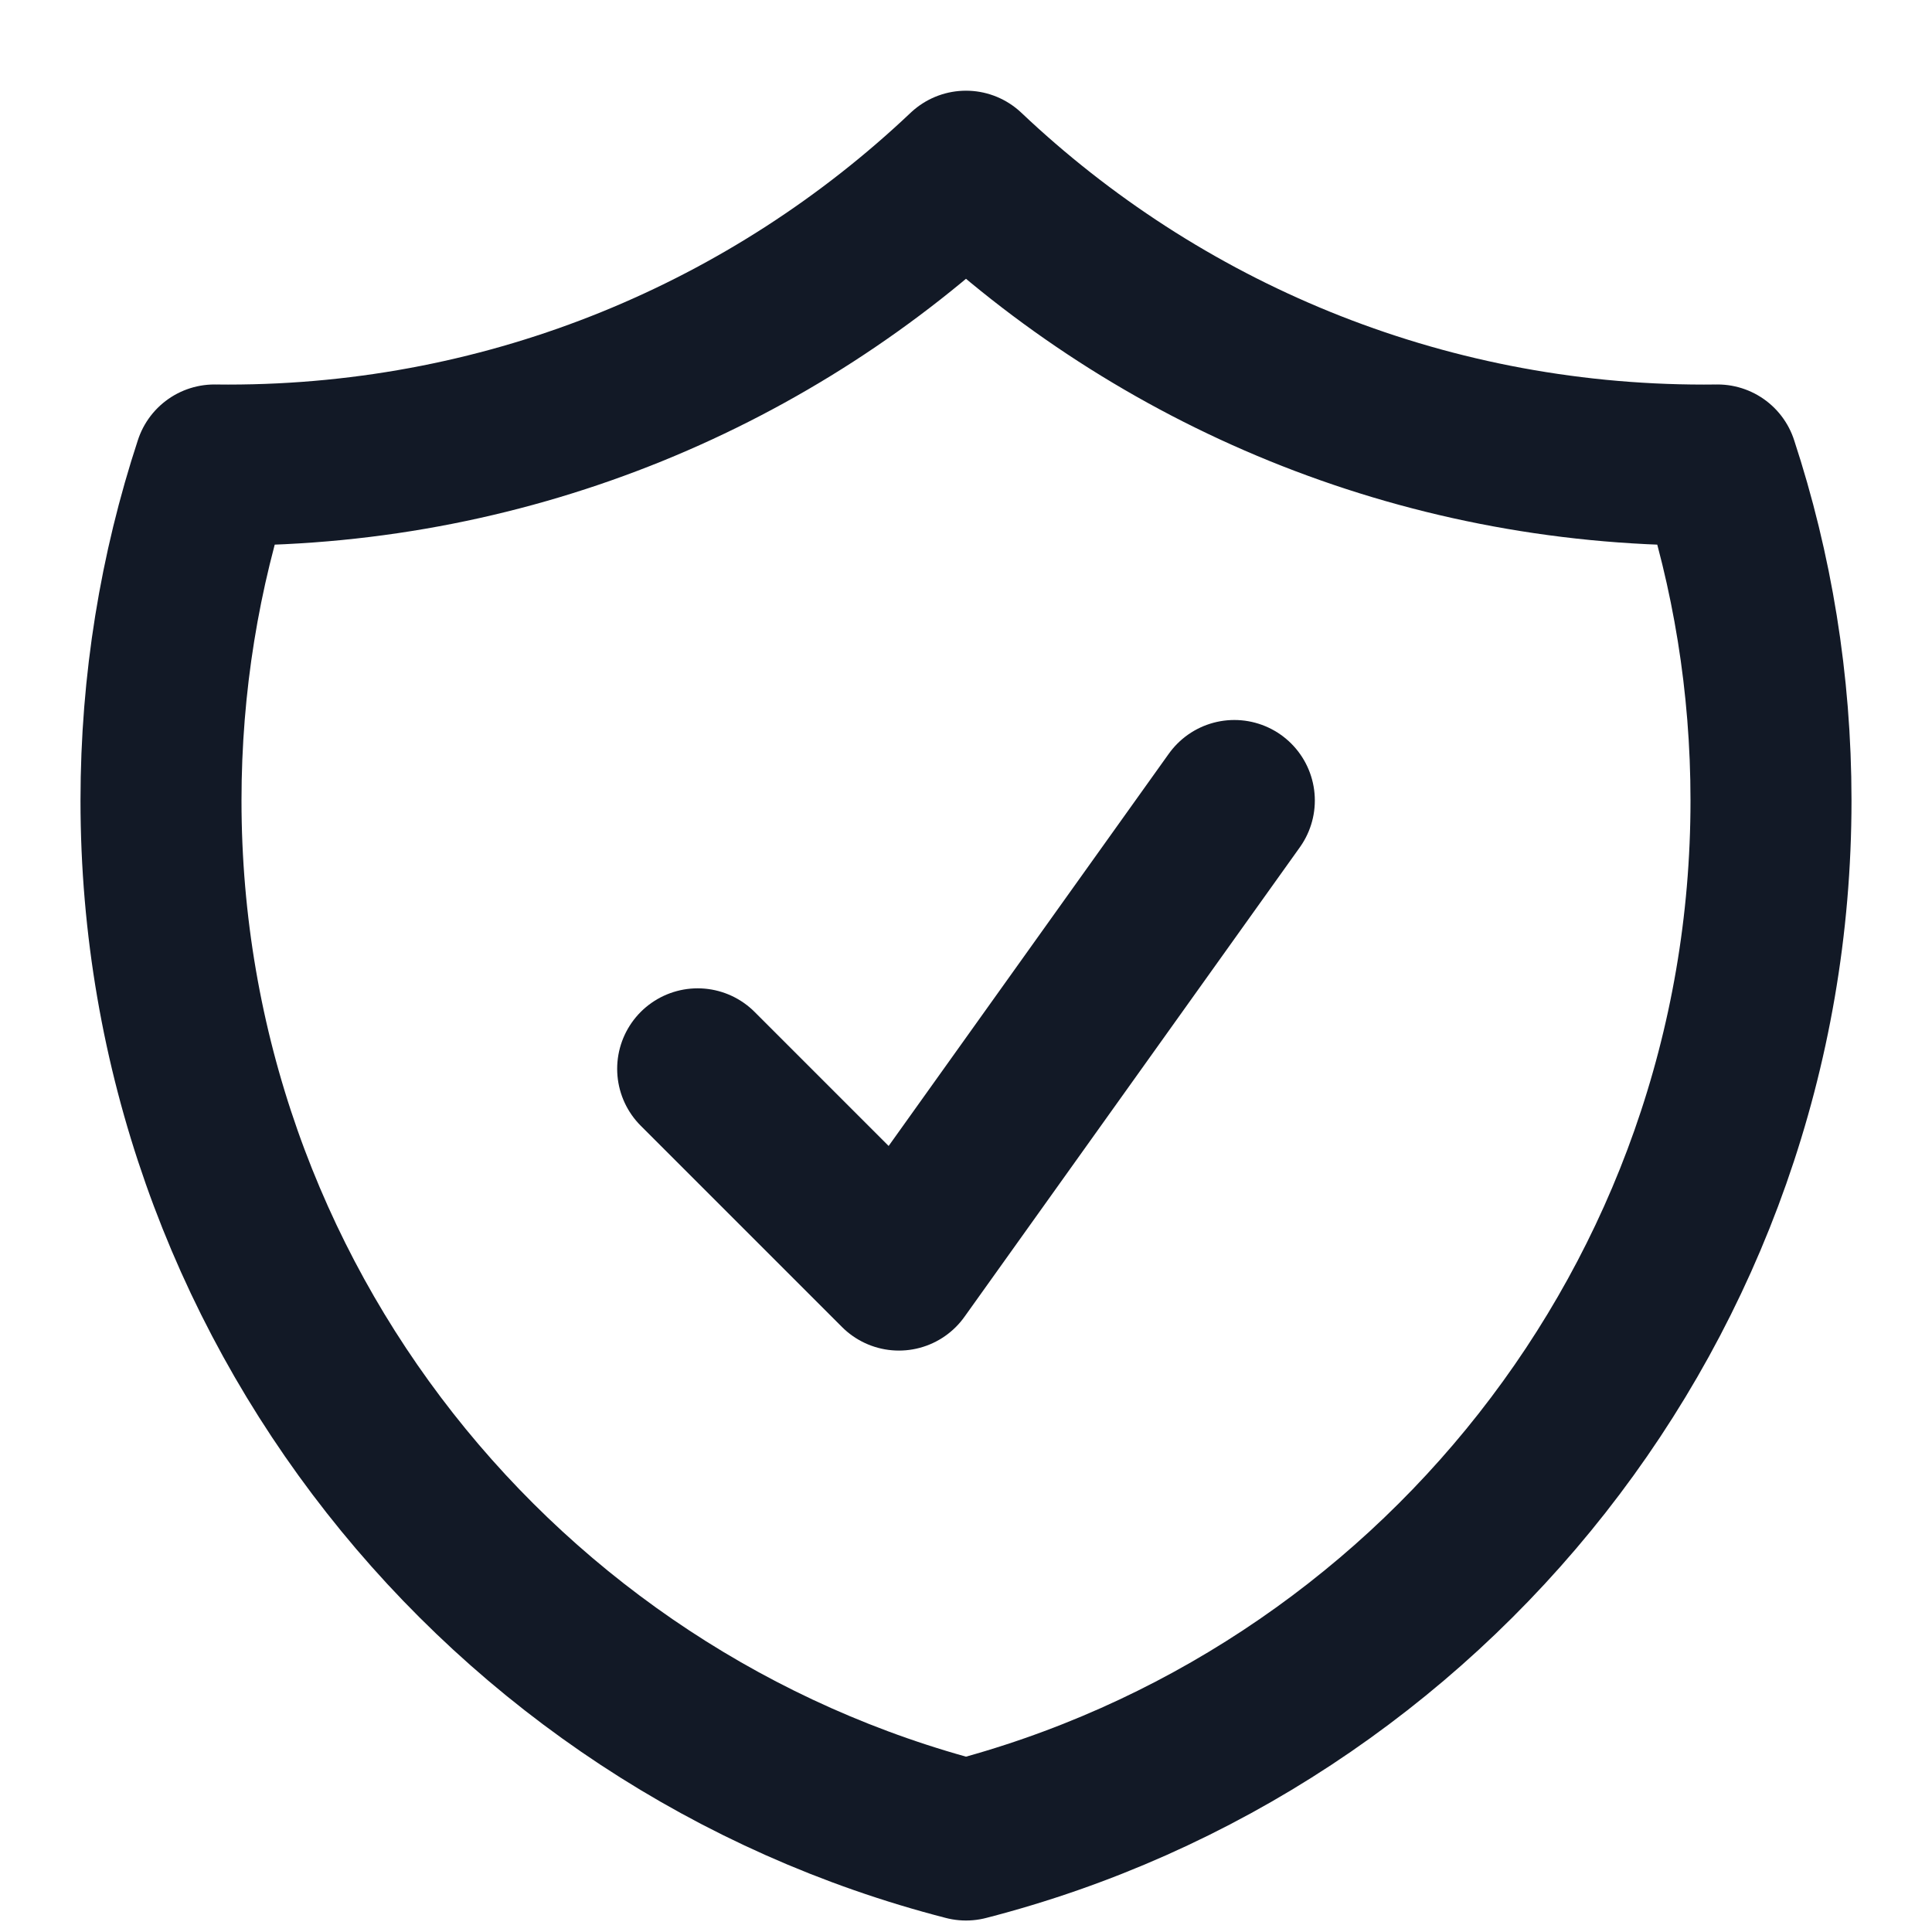 <svg width="18" height="18" viewBox="0 0 18 18" fill="none" xmlns="http://www.w3.org/2000/svg">
<path d="M6.5 9.958L8.375 11.833L11.5 7.458M9 1.595C7.208 3.292 4.788 4.333 2.125 4.333C2.083 4.333 2.04 4.333 1.998 4.332C1.675 5.315 1.5 6.366 1.5 7.458C1.5 12.117 4.687 16.033 9 17.143C13.313 16.033 16.5 12.117 16.5 7.458C16.5 6.366 16.325 5.315 16.002 4.332C15.96 4.333 15.917 4.333 15.875 4.333C13.212 4.333 10.792 3.292 9 1.595Z" stroke="#121926" stroke-width="1.5" stroke-linecap="round" stroke-linejoin="round"/>
</svg>
